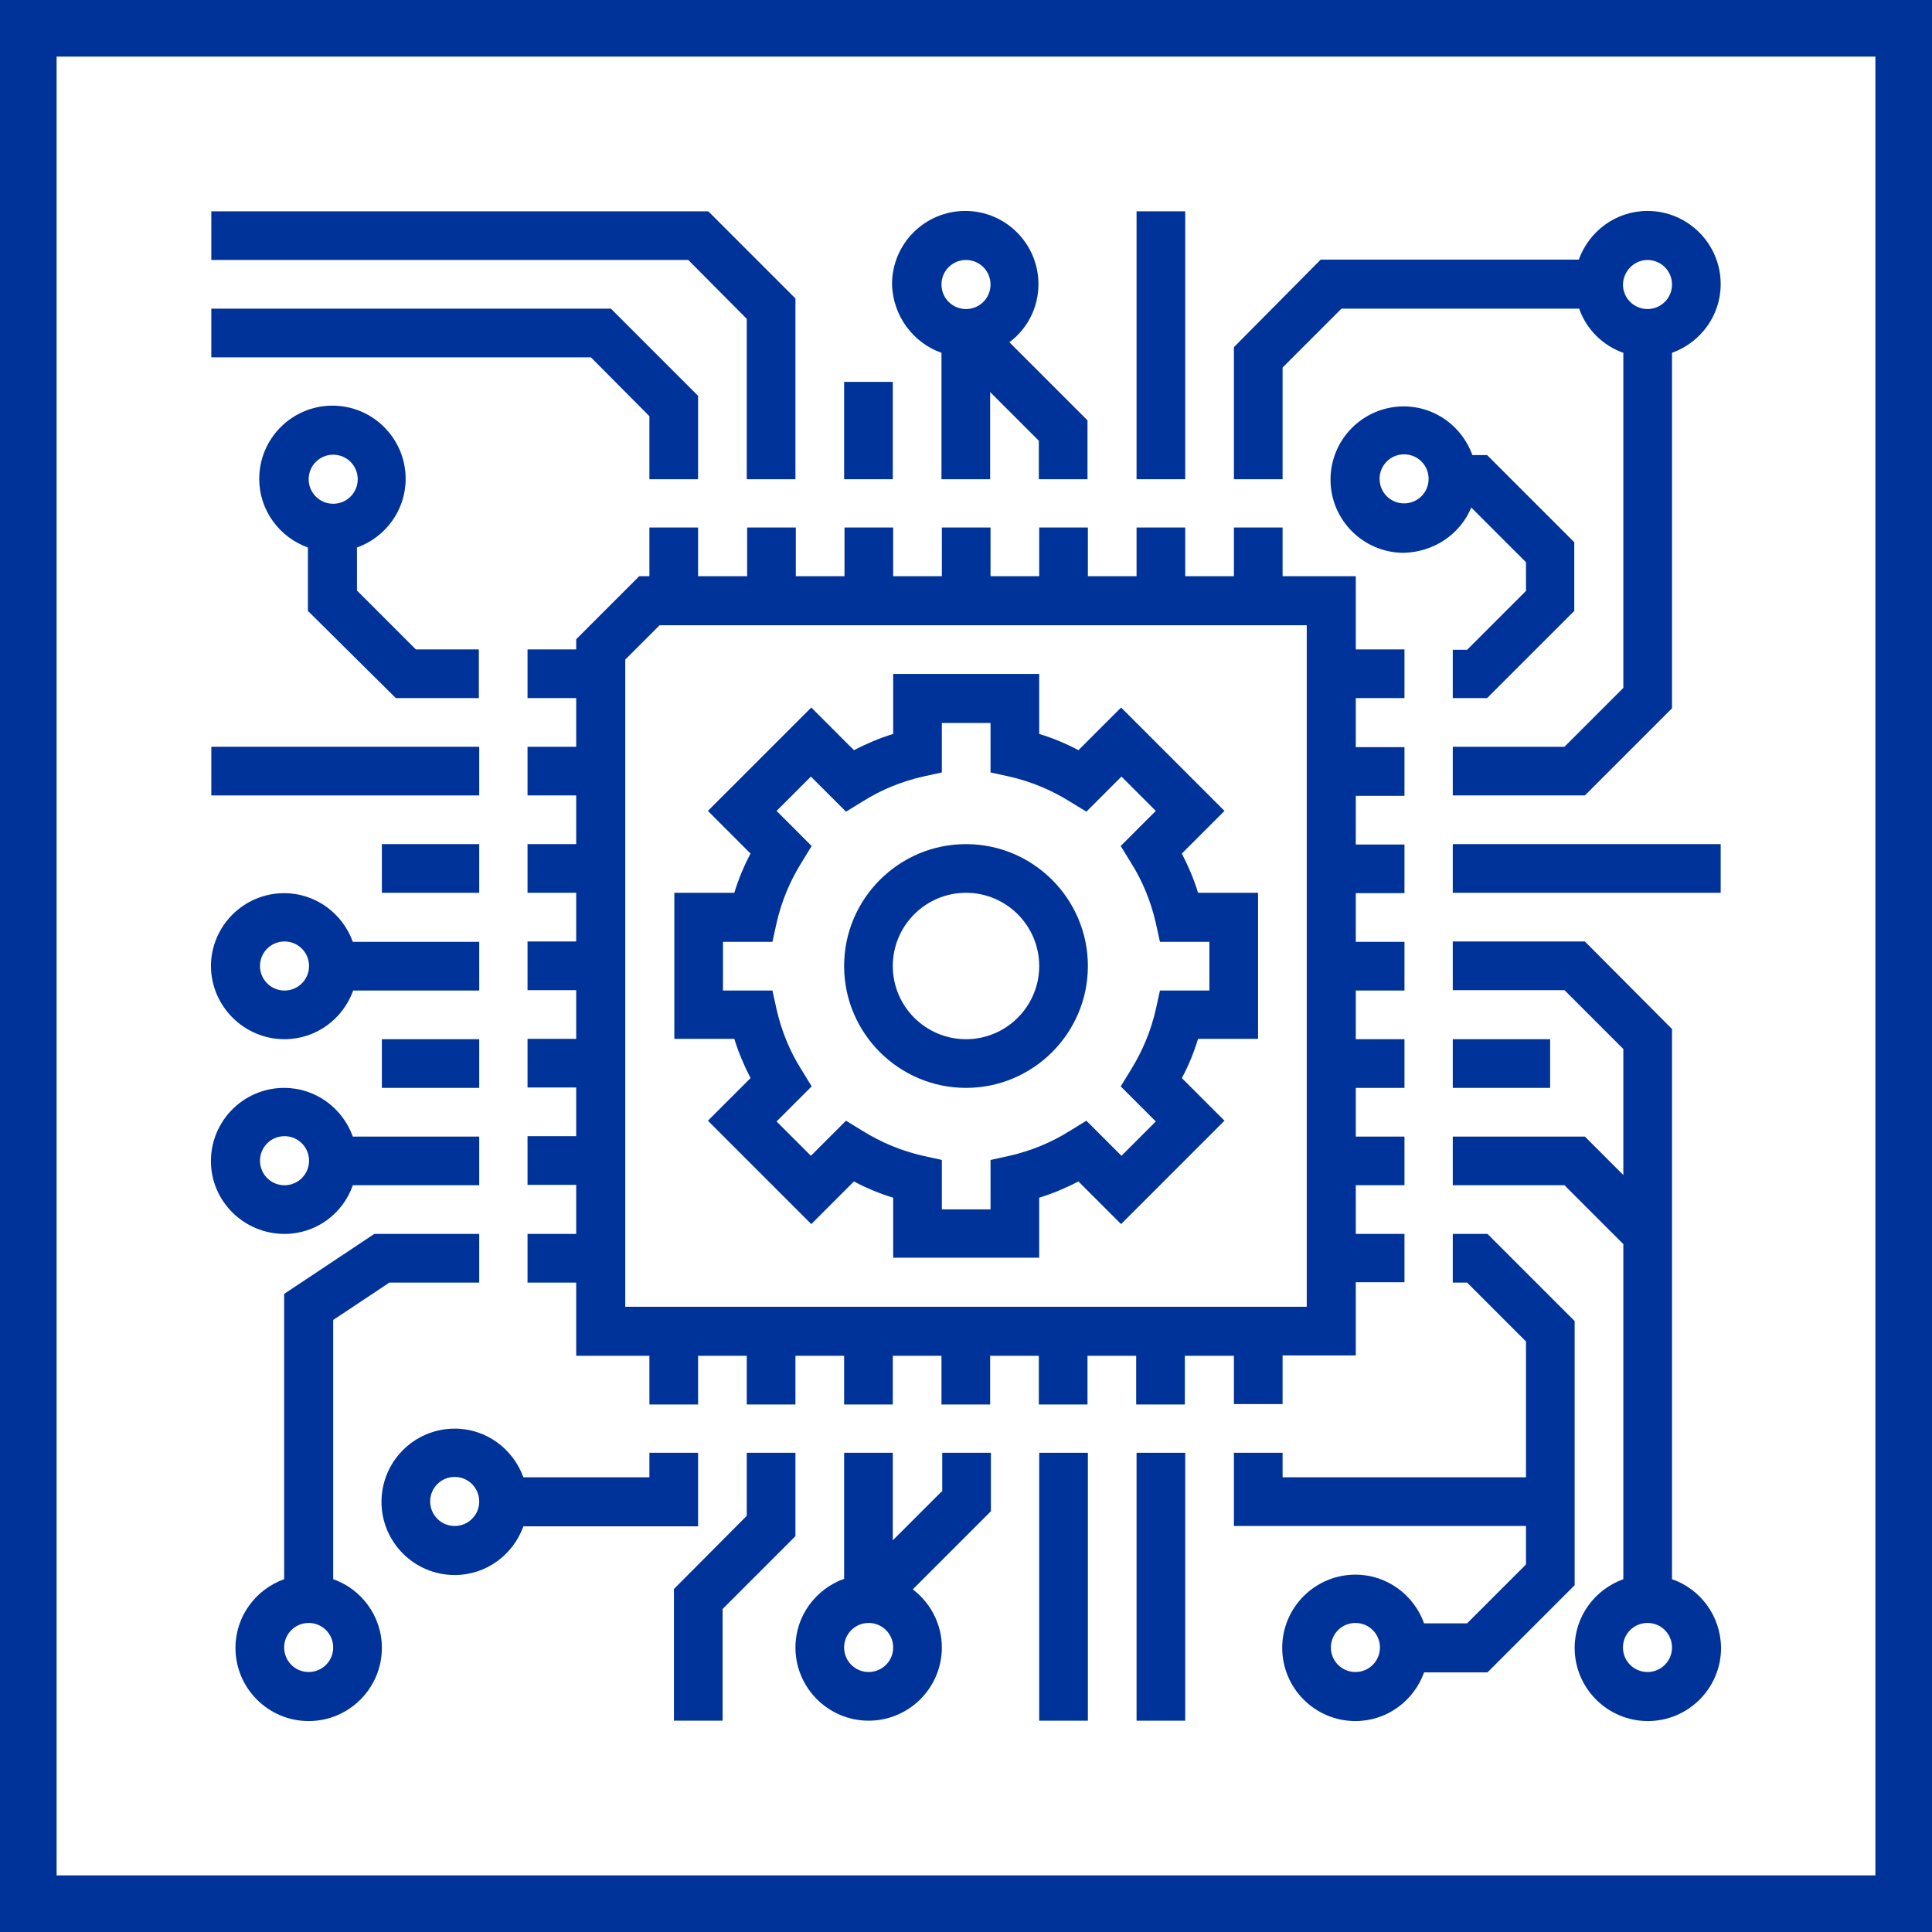 <?xml version="1.0" encoding="utf-8"?>
<!-- Generator: Adobe Illustrator 22.1.0, SVG Export Plug-In . SVG Version: 6.00 Build 0)  -->
<svg version="1.1" id="Layer_1" xmlns="http://www.w3.org/2000/svg" xmlns:xlink="http://www.w3.org/1999/xlink" x="0px" y="0px"
	 viewBox="0 0 512 512" style="enable-background:new 0 0 512 512;" xml:space="preserve">
<rect x="0" y="0" width="512" height="512" fill="#808080" stroke="none"/>
<style type="text/css">
	.st0{fill:#FFFFFF;}
	.st1{fill:#003399;}
</style>
<g>
	<rect x="7.5" y="7.5" class="st0" width="497" height="497"/>
	<path class="st1" d="M497,15v482H15V15H497 M512,0H0v512h512V0L512,0z"/>
</g>
<g>
	<g>
		<g>
			<g>
				<path class="st1" d="M88.3,418.5v-68.7l14.9-9.9H127V327H99.2l-23.9,15.9v75.6c-7.5,2.7-12.9,9.8-12.9,18.2
					c0,10.7,8.7,19.4,19.4,19.4s19.4-8.7,19.4-19.4C101.2,428.2,95.7,421.1,88.3,418.5z M81.8,443.1c-3.6,0-6.5-2.9-6.5-6.5
					s2.9-6.5,6.5-6.5c3.6,0,6.5,2.9,6.5,6.5S85.4,443.1,81.8,443.1z"/>
				<path class="st1" d="M93.5,314.1H127v-12.9H93.5c-2.7-7.5-9.8-12.9-18.2-12.9c-10.7,0-19.4,8.7-19.4,19.4S64.7,327,75.4,327
					C83.8,327,90.9,321.6,93.5,314.1z M68.9,307.6c0-3.6,2.9-6.5,6.5-6.5c3.6,0,6.5,2.9,6.5,6.5s-2.9,6.5-6.5,6.5
					C71.8,314.1,68.9,311.2,68.9,307.6z"/>
				<path class="st1" d="M75.4,275.4c8.4,0,15.5-5.4,18.2-12.9H127v-12.9H93.5c-2.7-7.5-9.8-12.9-18.2-12.9
					c-10.7,0-19.4,8.7-19.4,19.4C56,266.7,64.7,275.4,75.4,275.4z M75.4,249.5c3.6,0,6.5,2.9,6.5,6.5c0,3.6-2.9,6.5-6.5,6.5
					c-3.6,0-6.5-2.9-6.5-6.5C68.9,252.4,71.8,249.5,75.4,249.5z"/>
				<rect x="101.2" y="275.4" class="st1" width="25.8" height="12.9"/>
				<rect x="101.2" y="223.7" class="st1" width="25.8" height="12.9"/>
				<rect x="56" y="197.9" class="st1" width="71" height="12.9"/>
				<path class="st1" d="M104.9,185h22v-12.9h-16.7l-15.6-15.6v-11.4c7.5-2.7,12.9-9.8,12.9-18.2c0-10.7-8.7-19.4-19.4-19.4
					s-19.4,8.7-19.4,19.4c0,8.4,5.4,15.5,12.9,18.2v16.8L104.9,185z M88.3,120.5c3.6,0,6.5,2.9,6.5,6.5c0,3.6-2.9,6.5-6.5,6.5
					c-3.6,0-6.5-2.9-6.5-6.5C81.8,123.4,84.7,120.5,88.3,120.5z"/>
				<polygon class="st1" points="172.1,110.3 172.1,127 185,127 185,104.9 161.9,81.8 56,81.8 56,94.7 156.6,94.7 				"/>
				<polygon class="st1" points="197.9,84.5 197.9,127 210.8,127 210.8,79.1 187.7,56 56,56 56,68.9 182.4,68.9 				"/>
				<rect x="223.7" y="101.2" class="st1" width="12.9" height="25.8"/>
				<rect x="301.2" y="56" class="st1" width="12.9" height="71"/>
				<path class="st1" d="M249.5,93.5V127h12.9v-23.1l12.9,12.9V127h12.9v-15.6l-20.7-20.7c4.7-3.5,7.7-9.1,7.7-15.4
					c0-10.7-8.7-19.4-19.4-19.4c-10.7,0-19.4,8.7-19.4,19.4C236.6,83.8,242.1,90.9,249.5,93.5z M256,68.9c3.6,0,6.5,2.9,6.5,6.5
					c0,3.6-2.9,6.5-6.5,6.5c-3.6,0-6.5-2.9-6.5-6.5C249.5,71.8,252.4,68.9,256,68.9z"/>
				<path class="st1" d="M339.9,97.4l15.6-15.6h63c1.9,5.5,6.3,9.8,11.7,11.7v88.8l-15.6,15.6H385v12.9H420l23.1-23.1V93.5
					c7.5-2.7,12.9-9.8,12.9-18.2c0-10.7-8.7-19.4-19.4-19.4c-8.4,0-15.5,5.4-18.2,12.9h-68.4L327,92V127h12.9V97.4z M436.6,68.9
					c3.6,0,6.5,2.9,6.5,6.5c0,3.6-2.9,6.5-6.5,6.5s-6.5-2.9-6.5-6.5C430.2,71.8,433.1,68.9,436.6,68.9z"/>
				<path class="st1" d="M389.9,134.5l14.5,14.5v7.6l-15.6,15.6H385V185h9.1l23.1-23.1v-18.2l-23.1-23.1h-3.9
					c-2.7-7.5-9.8-12.9-18.2-12.9c-10.7,0-19.4,8.7-19.4,19.4s8.7,19.4,19.4,19.4C380.1,146.3,387,141.5,389.9,134.5z M372.1,133.4
					c-3.6,0-6.5-2.9-6.5-6.5c0-3.6,2.9-6.5,6.5-6.5s6.5,2.9,6.5,6.5C378.6,130.5,375.7,133.4,372.1,133.4z"/>
				<rect x="385" y="223.7" class="st1" width="71" height="12.9"/>
				<path class="st1" d="M443.1,418.5V272.7L420,249.5H385v12.9h29.6l15.6,15.6v33.4L420,301.2H385v12.9h29.6l15.6,15.6v88.8
					c-7.5,2.7-12.9,9.8-12.9,18.2c0,10.7,8.7,19.4,19.4,19.4c10.7,0,19.4-8.7,19.4-19.4C456,428.2,450.6,421.1,443.1,418.5z
					 M436.6,443.1c-3.6,0-6.5-2.9-6.5-6.5s2.9-6.5,6.5-6.5s6.5,2.9,6.5,6.5S440.2,443.1,436.6,443.1z"/>
				<rect x="385" y="275.4" class="st1" width="25.8" height="12.9"/>
				<path class="st1" d="M417.3,350.1L394.2,327H385v12.9h3.8l15.6,15.6v36h-64.5V385H327v19.4h77.4v10.2l-15.6,15.6h-11.4
					c-2.7-7.5-9.8-12.9-18.2-12.9c-10.7,0-19.4,8.7-19.4,19.4c0,10.7,8.7,19.4,19.4,19.4c8.4,0,15.5-5.4,18.2-12.9h16.8l23.1-23.1
					V350.1z M359.2,443.1c-3.6,0-6.5-2.9-6.5-6.5s2.9-6.5,6.5-6.5s6.5,2.9,6.5,6.5S362.8,443.1,359.2,443.1z"/>
				<path class="st1" d="M185,385h-12.9v6.5h-33.4c-2.7-7.5-9.8-12.9-18.2-12.9c-10.7,0-19.4,8.7-19.4,19.4s8.7,19.4,19.4,19.4
					c8.4,0,15.5-5.4,18.2-12.9H185V385z M120.5,404.4c-3.6,0-6.5-2.9-6.5-6.5s2.9-6.5,6.5-6.5c3.6,0,6.5,2.9,6.5,6.5
					S124.1,404.4,120.5,404.4z"/>
				<rect x="301.2" y="385" class="st1" width="12.9" height="71"/>
				<rect x="275.4" y="385" class="st1" width="12.9" height="71"/>
				<path class="st1" d="M249.5,395.3l-12.9,12.9V385h-12.9v33.4c-7.5,2.7-12.9,9.8-12.9,18.2c0,10.7,8.7,19.4,19.4,19.4
					s19.4-8.7,19.4-19.4c0-6.3-3.1-11.9-7.7-15.4l20.7-20.7V385h-12.9V395.3z M230.2,443.1c-3.6,0-6.5-2.9-6.5-6.5s2.9-6.5,6.5-6.5
					s6.5,2.9,6.5,6.5S233.8,443.1,230.2,443.1z"/>
				<polygon class="st1" points="210.8,385 197.9,385 197.9,401.7 178.6,421.1 178.6,456 191.5,456 191.5,426.4 210.8,407.1 				"/>
				<path class="st1" d="M327,372.1h12.9v-12.9h19.4v-19.4h12.9V327h-12.9v-12.9h12.9v-12.9h-12.9v-12.9h12.9v-12.9h-12.9v-12.9
					h12.9v-12.9h-12.9v-12.9h12.9v-12.9h-12.9v-12.9h12.9v-12.9h-12.9V185h12.9v-12.9h-12.9v-19.4h-19.4v-12.9H327v12.9h-12.9v-12.9
					h-12.9v12.9h-12.9v-12.9h-12.9v12.9h-12.9v-12.9h-12.9v12.9h-12.9v-12.9h-12.9v12.9h-12.9v-12.9h-12.9v12.9H185v-12.9h-12.9
					v12.9h-2.7l-16.7,16.7v2.7h-12.9V185h12.9v12.9h-12.9v12.9h12.9v12.9h-12.9v12.9h12.9v12.9h-12.9v12.9h12.9v12.9h-12.9v12.9
					h12.9v12.9h-12.9v12.9h12.9V327h-12.9v12.9h12.9v19.4h19.4v12.9H185v-12.9h12.9v12.9h12.9v-12.9h12.9v12.9h12.9v-12.9h12.9v12.9
					h12.9v-12.9h12.9v12.9h12.9v-12.9h12.9v12.9h12.9v-12.9H327V372.1z M165.7,346.3V174.8l9.1-9.1h171.5v180.6H165.7z"/>
				<path class="st1" d="M313.2,226.2l11.3-11.3l-27.4-27.4l-11.3,11.3c-3.4-1.8-6.8-3.2-10.4-4.3v-15.9h-38.7v15.9
					c-3.6,1.1-7.1,2.6-10.4,4.3l-11.3-11.3l-27.4,27.4l11.3,11.3c-1.8,3.4-3.2,6.8-4.3,10.4h-15.9v38.7h15.9
					c1.1,3.6,2.6,7.1,4.3,10.4l-11.3,11.3l27.4,27.4l11.3-11.3c3.4,1.8,6.8,3.2,10.4,4.3v15.9h38.7v-15.9c3.6-1.1,7.1-2.6,10.4-4.3
					l11.3,11.3l27.4-27.4l-11.3-11.3c1.8-3.3,3.2-6.8,4.3-10.4h15.9v-38.7h-15.9C316.4,233,314.9,229.5,313.2,226.2z M320.5,262.5
					h-13.1l-1.1,5c-1.3,5.7-3.5,11-6.6,16l-2.7,4.4l9.3,9.3l-9.1,9.1l-9.3-9.3l-4.4,2.7c-4.9,3.1-10.3,5.3-16,6.6l-5,1.1v13.1h-12.9
					v-13.1l-5-1.1c-5.7-1.3-11-3.5-16-6.6l-4.4-2.7l-9.3,9.3l-9.1-9.1l9.3-9.3l-2.7-4.4c-3.1-4.9-5.3-10.3-6.6-16l-1.1-5h-13.1
					v-12.9h13.1l1.1-5c1.3-5.7,3.5-11,6.6-16l2.7-4.4l-9.3-9.3l9.1-9.1l9.3,9.3l4.4-2.7c4.9-3.1,10.3-5.3,16-6.6l5-1.1v-13.1h12.9
					v13.1l5,1.1c5.7,1.3,11,3.5,16,6.6l4.4,2.7l9.3-9.3l9.1,9.1l-9.3,9.3l2.7,4.4c3.1,4.9,5.3,10.3,6.6,16l1.1,5h13.1V262.5z"/>
				<path class="st1" d="M256,223.7c-17.8,0-32.3,14.5-32.3,32.3c0,17.8,14.5,32.3,32.3,32.3c17.8,0,32.3-14.5,32.3-32.3
					C288.3,238.2,273.8,223.7,256,223.7z M256,275.4c-10.7,0-19.4-8.7-19.4-19.4c0-10.7,8.7-19.4,19.4-19.4
					c10.7,0,19.4,8.7,19.4,19.4C275.4,266.7,266.7,275.4,256,275.4z"/>
			</g>
		</g>
	</g>
</g>
</svg>
